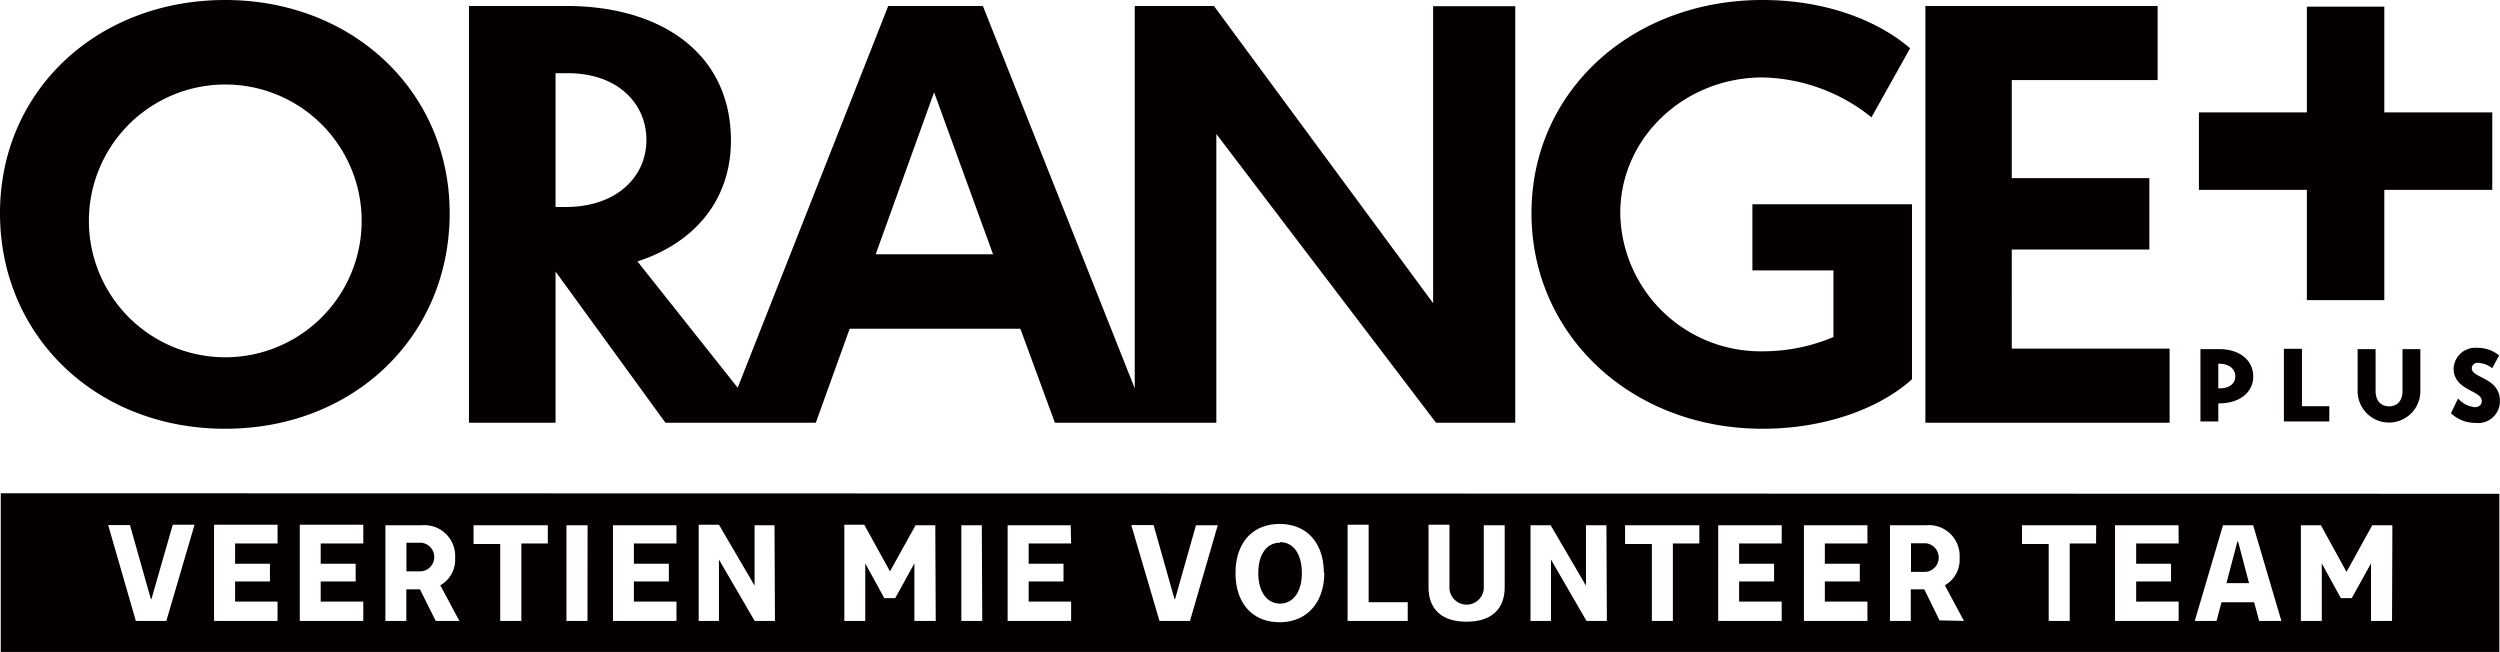 <svg id="レイヤー_1" data-name="レイヤー 1" xmlns="http://www.w3.org/2000/svg" viewBox="0 0 229.5 59.85"><defs><style>.cls-1{fill:#040000;}</style></defs><title>orange</title><path class="cls-1" d="M205.46,49.72l1,3.81h-2.07l1-3.81Zm-166.8.1H37.31v2.63h1.35a1.32,1.32,0,0,0,0-2.63Zm78.85,0c-1.24,0-2,1.09-2,2.79s.79,2.8,2,2.8,2-1.09,2-2.8S118.76,49.77,117.51,49.77Zm111.93-4.49V59.85H.07V45.28ZM17.86,48.17h-2L13.9,55h-.05l-1.92-6.8h-2L12.47,57h2.8Zm7.62,0H19.65V57h5.83V55.23h-3.9V53.38h3.2V51.75h-3.2V49.89h3.9Zm7.87,0H27.52V57h5.83V55.23H29.44V53.38h3.21V51.75H29.44V49.89h3.91ZM42.17,57l-1.75-3.27v0a2.7,2.7,0,0,0,1.36-2.51,2.83,2.83,0,0,0-3.1-3h-3.3V57H37.3V54.1h1.25L40,57Zm8.12-8.78H43.47v1.72h2.45V57h1.94V49.89h2.43Zm3.65,0H52V57h1.93Zm8.16,0H56.27V57H62.1V55.23H58.19V53.38H61.4V51.75H58.19V49.89H62.1Zm9,0H69.27v5.54h0L66,48.17H64.14V57H66V51.37h0L69.28,57h1.86Zm14.76,0H84.05L81.7,52.45l-2.36-4.28H77.51V57h1.92V51.72h0l1.75,3.19h1l1.76-3.19h0V57H85.9Zm4.27,0H88.25V57h1.92Zm8.16,0H92.5V57h5.83V55.23h-3.9V53.38h3.2V51.75h-3.2V49.89h3.9Zm13.5,0h-2L107.87,55h-.05l-1.92-6.8h-2.05L106.44,57h2.8Zm9.74,4.39c0-2.77-1.57-4.51-4.06-4.51s-4.05,1.74-4.05,4.51,1.56,4.51,4.05,4.51S121.57,55.33,121.57,52.56Zm7.7,2.67h-3.59V48.17h-1.93V57h5.52Zm8.9-7.06h-1.92v5.58a1.58,1.58,0,1,1-3.15,0V48.17h-1.92V53.9c0,2.05,1.24,3.17,3.49,3.17s3.5-1.12,3.5-3.17Zm9.34,0h-1.88v5.54h0l-3.24-5.54H140.5V57h1.88V51.37h0L145.64,57h1.87Zm8.53,0h-6.82v1.72h2.46V57h1.93V49.89H156Zm7.56,0h-5.83V57h5.83V55.23h-3.91V53.38h3.21V51.75h-3.21V49.89h3.91Zm7.87,0h-5.83V57h5.83V55.23h-3.91V53.38h3.21V51.75h-3.21V49.89h3.91ZM180.29,57l-1.75-3.27v0a2.69,2.69,0,0,0,1.35-2.51,2.82,2.82,0,0,0-3.09-3h-3.3V57h1.91V54.1h1.24l1.4,2.85Zm12.14-8.78h-6.81v1.72h2.45V57H190V49.89h2.42Zm7.56,0h-5.83V57H200V55.23h-3.9V53.38h3.2V51.75h-3.2V49.89H200ZM209.43,57l-2.59-8.78h-2.77L201.48,57h2l.45-1.71h3l.46,1.71Zm10.19-8.78h-1.85l-2.36,4.28-2.35-4.28h-1.84V57h1.92V51.72h0l1.75,3.19h1l1.77-3.19h0V57h1.93Zm-42.85,1.65h-1.34v2.63h1.34a1.32,1.32,0,0,0,0-2.63ZM41.28,19.57c0,11.32-8.81,19.79-20.61,19.79S0,30.89,0,19.57,9,0,20.67,0,41.28,8.36,41.28,19.57Zm-8.1,0a12.52,12.52,0,0,0-25,0,12.52,12.52,0,1,0,25,0Zm98.38-19h7.54V38.81h-7.27L111.66,12.3V38.81H96.84l-3.17-8.63H78l-3.11,8.63H61.09L51,24.93H51V38.81H43.05V.55H52C60.71.55,67.1,4.92,67.1,12.9c0,5.36-3.22,9.35-8.58,11.1l9.2,11.59L81.54.55h8.69l13.94,35.1V.55h7.27l20.12,27.28ZM59.34,12.85c0-3.39-2.68-6.13-7.21-6.13H51V19h1.15C56.61,18.92,59.34,16.24,59.34,12.85ZM91.16,23.34,85.75,8.47,80.39,23.34Zm69.71,1.48h7.44v6.12a16.72,16.72,0,0,1-6.51,1.31,12.88,12.88,0,0,1-13.06-12.68c0-6.94,5.9-12.46,13.06-12.46a16.44,16.44,0,0,1,10,3.66l3.55-6.34C172.14,1.69,167.27,0,161.8,0c-12,0-21.21,8.36-21.21,19.57s9.19,19.79,21.21,19.79c5.63,0,10.66-1.8,13.72-4.54V18.75H160.87Zm23.81-1.91h12.63V16.35H184.68v-9h13.39V.55H176.75V38.81h22.42V32H184.68Zm27.09,4.64h7.11V17.43h9.91V10.32h-9.91V.61h-7.11v9.71h-9.91v7.11h9.91Zm-4.92,7c0,1.48-1.26,2.48-3.15,2.48h-.06v1.66H202V32.05h1.72C205.59,32.05,206.85,33.06,206.85,34.58Zm-1.65,0c0-.68-.58-1.16-1.46-1.16h-.1v2.26h.11C204.6,35.67,205.2,35.23,205.2,34.58Zm6.12-2.53h-1.66v6.67h4.17V37.29h-2.51Zm9.23,3.87c0,.9-.48,1.41-1.23,1.41s-1.24-.51-1.24-1.41V32.05h-1.65v3.86a2.88,2.88,0,1,0,5.76,0V32.05h-1.64Zm6.36-2.11a.51.51,0,0,1,.57-.47,2.22,2.22,0,0,1,1.3.49l.64-1.17a3.1,3.1,0,0,0-2-.7,2,2,0,0,0-2.18,1.88c0,2.07,2.59,2,2.59,3,0,.34-.25.57-.66.57a2.38,2.38,0,0,1-1.52-.8L225,37.93a3.17,3.17,0,0,0,2.21.89,2,2,0,0,0,2.28-2C229.5,34.64,226.91,34.74,226.91,33.81Z"/></svg>